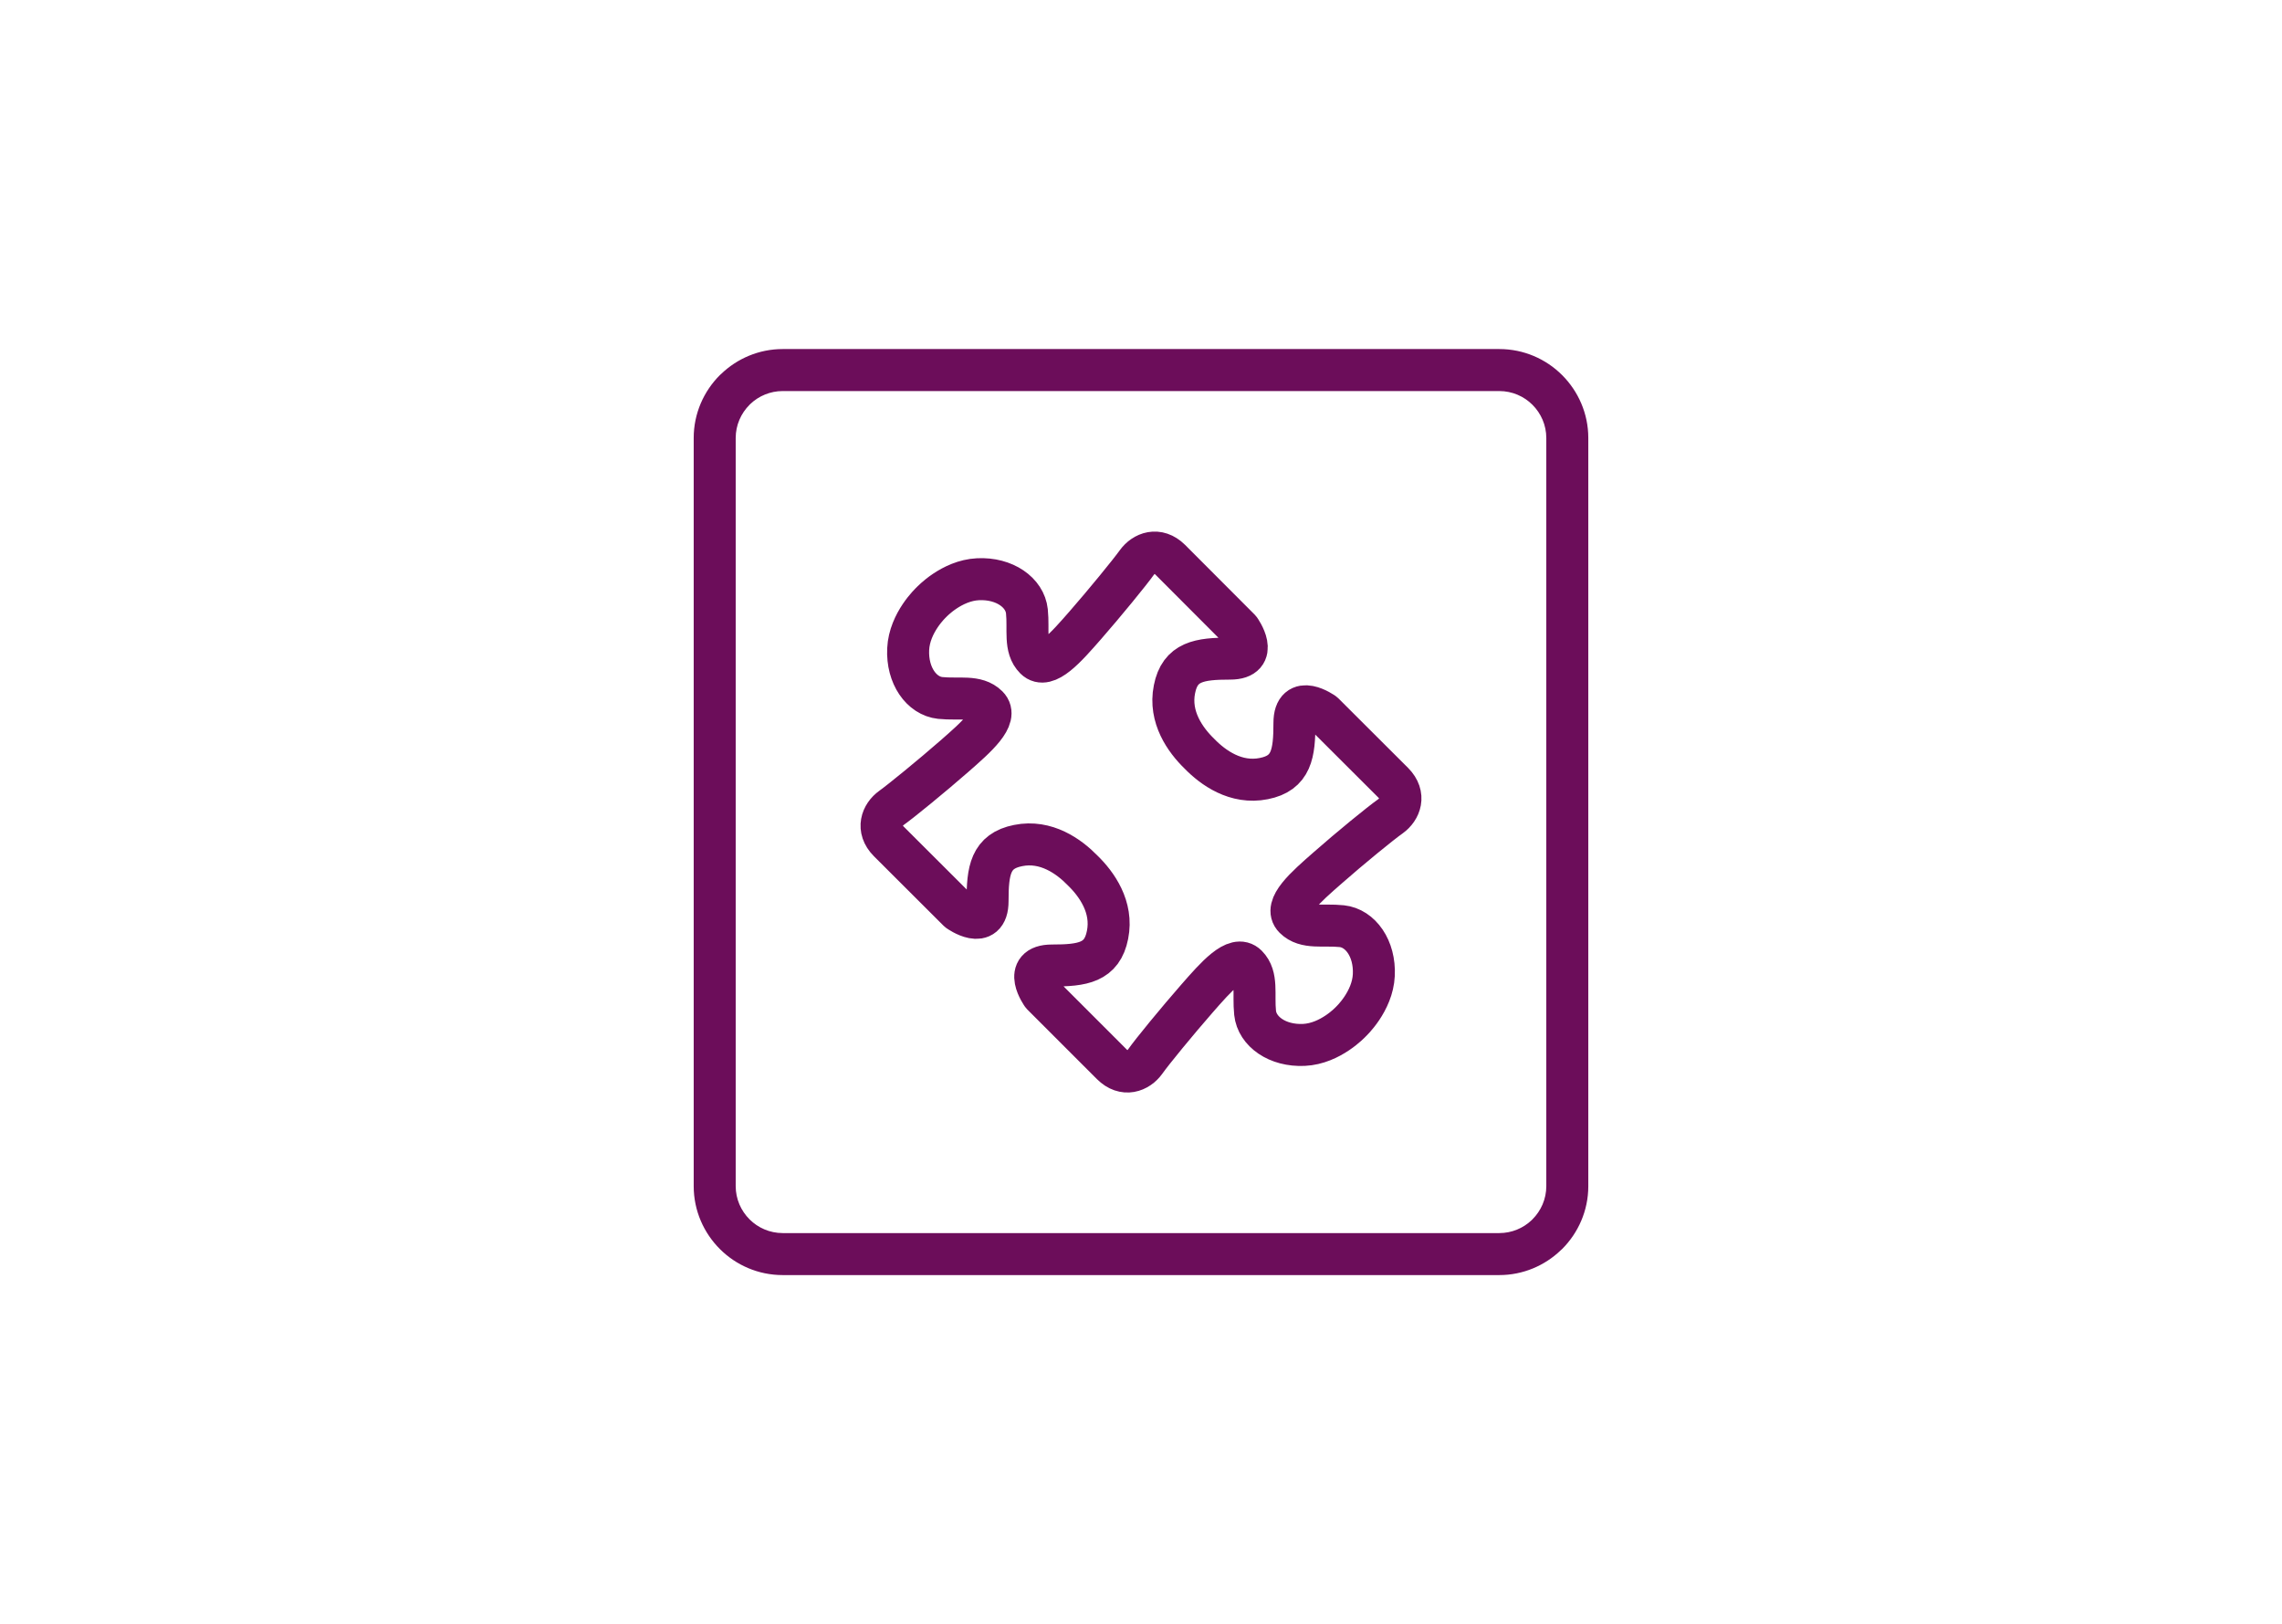<?xml version="1.0" encoding="UTF-8"?>
<!DOCTYPE svg PUBLIC "-//W3C//DTD SVG 1.1//EN" "http://www.w3.org/Graphics/SVG/1.1/DTD/svg11.dtd">
<!-- Creator: CorelDRAW 2017 -->
<svg xmlns="http://www.w3.org/2000/svg" xml:space="preserve" width="163px" height="116px" version="1.1" style="shape-rendering:geometricPrecision; text-rendering:geometricPrecision; image-rendering:optimizeQuality; fill-rule:evenodd; clip-rule:evenodd"
viewBox="0 0 163 116"
 xmlns:xlink="http://www.w3.org/1999/xlink">
 <defs>
  <style type="text/css">
   <![CDATA[
    .str0 {stroke:#6C0D5A;stroke-width:3;stroke-linecap:round;stroke-linejoin:round}
    .fil0 {fill:none}
    .fil1 {fill:#6C0D5A;fill-rule:nonzero}
   ]]>
  </style>
 </defs>
 <g id="Capa_x0020_1">
  <path class="fil0 str0" d="M66.52 43.02c0,0 1.44,-1.56 3.34,-1.65 1.9,-0.09 3.35,0.96 3.49,2.29 0.14,1.34 -0.2,2.59 0.59,3.38 0.8,0.8 2.19,-0.79 3.58,-2.38 1.39,-1.59 3.18,-3.78 3.68,-4.48 0.5,-0.69 1.49,-1.09 2.39,-0.2 0.89,0.9 4.97,4.98 4.97,4.98 0,0 1.49,2.08 -0.7,2.08 -2.18,0 -3.58,0.2 -3.97,2.19 -0.4,1.99 0.78,3.63 1.78,4.6 0.97,1 2.61,2.18 4.6,1.78 1.99,-0.39 2.19,-1.79 2.19,-3.97 0,-2.19 2.08,-0.7 2.08,-0.7 0,0 4.08,4.08 4.98,4.97 0.89,0.9 0.49,1.89 -0.2,2.39 -0.7,0.49 -2.89,2.28 -4.48,3.68 -1.59,1.39 -3.18,2.78 -2.38,3.58 0.79,0.79 2.04,0.45 3.38,0.59 1.33,0.14 2.38,1.59 2.29,3.49 -0.09,1.9 -1.65,3.34 -1.65,3.34 0,0 -1.44,1.56 -3.34,1.65 -1.9,0.09 -3.35,-0.96 -3.49,-2.29 -0.14,-1.34 0.2,-2.59 -0.59,-3.38 -0.8,-0.8 -2.19,0.79 -3.58,2.38 -1.39,1.59 -3.19,3.78 -3.68,4.48 -0.5,0.69 -1.49,1.09 -2.39,0.19 -0.89,-0.89 -4.97,-4.97 -4.97,-4.97 0,0 -1.49,-2.08 0.7,-2.08 2.18,0 3.58,-0.2 3.97,-2.19 0.4,-1.99 -0.78,-3.63 -1.78,-4.6 -0.97,-1 -2.61,-2.18 -4.6,-1.78 -1.99,0.39 -2.19,1.79 -2.19,3.97 0,2.19 -2.08,0.7 -2.08,0.7 0,0 -4.08,-4.08 -4.98,-4.97 -0.89,-0.9 -0.49,-1.89 0.2,-2.39 0.7,-0.5 2.89,-2.29 4.48,-3.68 1.59,-1.39 3.18,-2.78 2.38,-3.58 -0.79,-0.79 -2.04,-0.45 -3.38,-0.59 -1.33,-0.14 -2.38,-1.59 -2.29,-3.49 0.09,-1.9 1.65,-3.34 1.65,-3.34z"/>
  <path class="fil1" d="M55.91 24.93l51.18 0c1.75,0 3.34,0.71 4.49,1.86 1.15,1.15 1.87,2.74 1.87,4.49l0 53.44c0,1.75 -0.72,3.34 -1.87,4.49l-0.09 0.08c-1.14,1.1 -2.7,1.78 -4.4,1.78l-51.18 0c-1.75,0 -3.34,-0.71 -4.49,-1.86 -1.15,-1.15 -1.87,-2.74 -1.87,-4.49l0 -53.44c0,-1.75 0.72,-3.34 1.87,-4.49l0.09 -0.08c1.14,-1.1 2.7,-1.78 4.4,-1.78zm51.18 3l-51.18 0c-0.89,0 -1.71,0.35 -2.31,0.92l-0.06 0.06c-0.61,0.61 -0.99,1.45 -0.99,2.37l0 53.44c0,0.92 0.38,1.76 0.99,2.37 0.6,0.6 1.44,0.98 2.37,0.98l51.18 0c0.89,0 1.71,-0.35 2.31,-0.92l0.06 -0.06c0.61,-0.61 0.99,-1.45 0.99,-2.37l0 -53.44c0,-0.92 -0.38,-1.76 -0.99,-2.37 -0.6,-0.6 -1.44,-0.98 -2.37,-0.98z"/>
 </g>
</svg>

